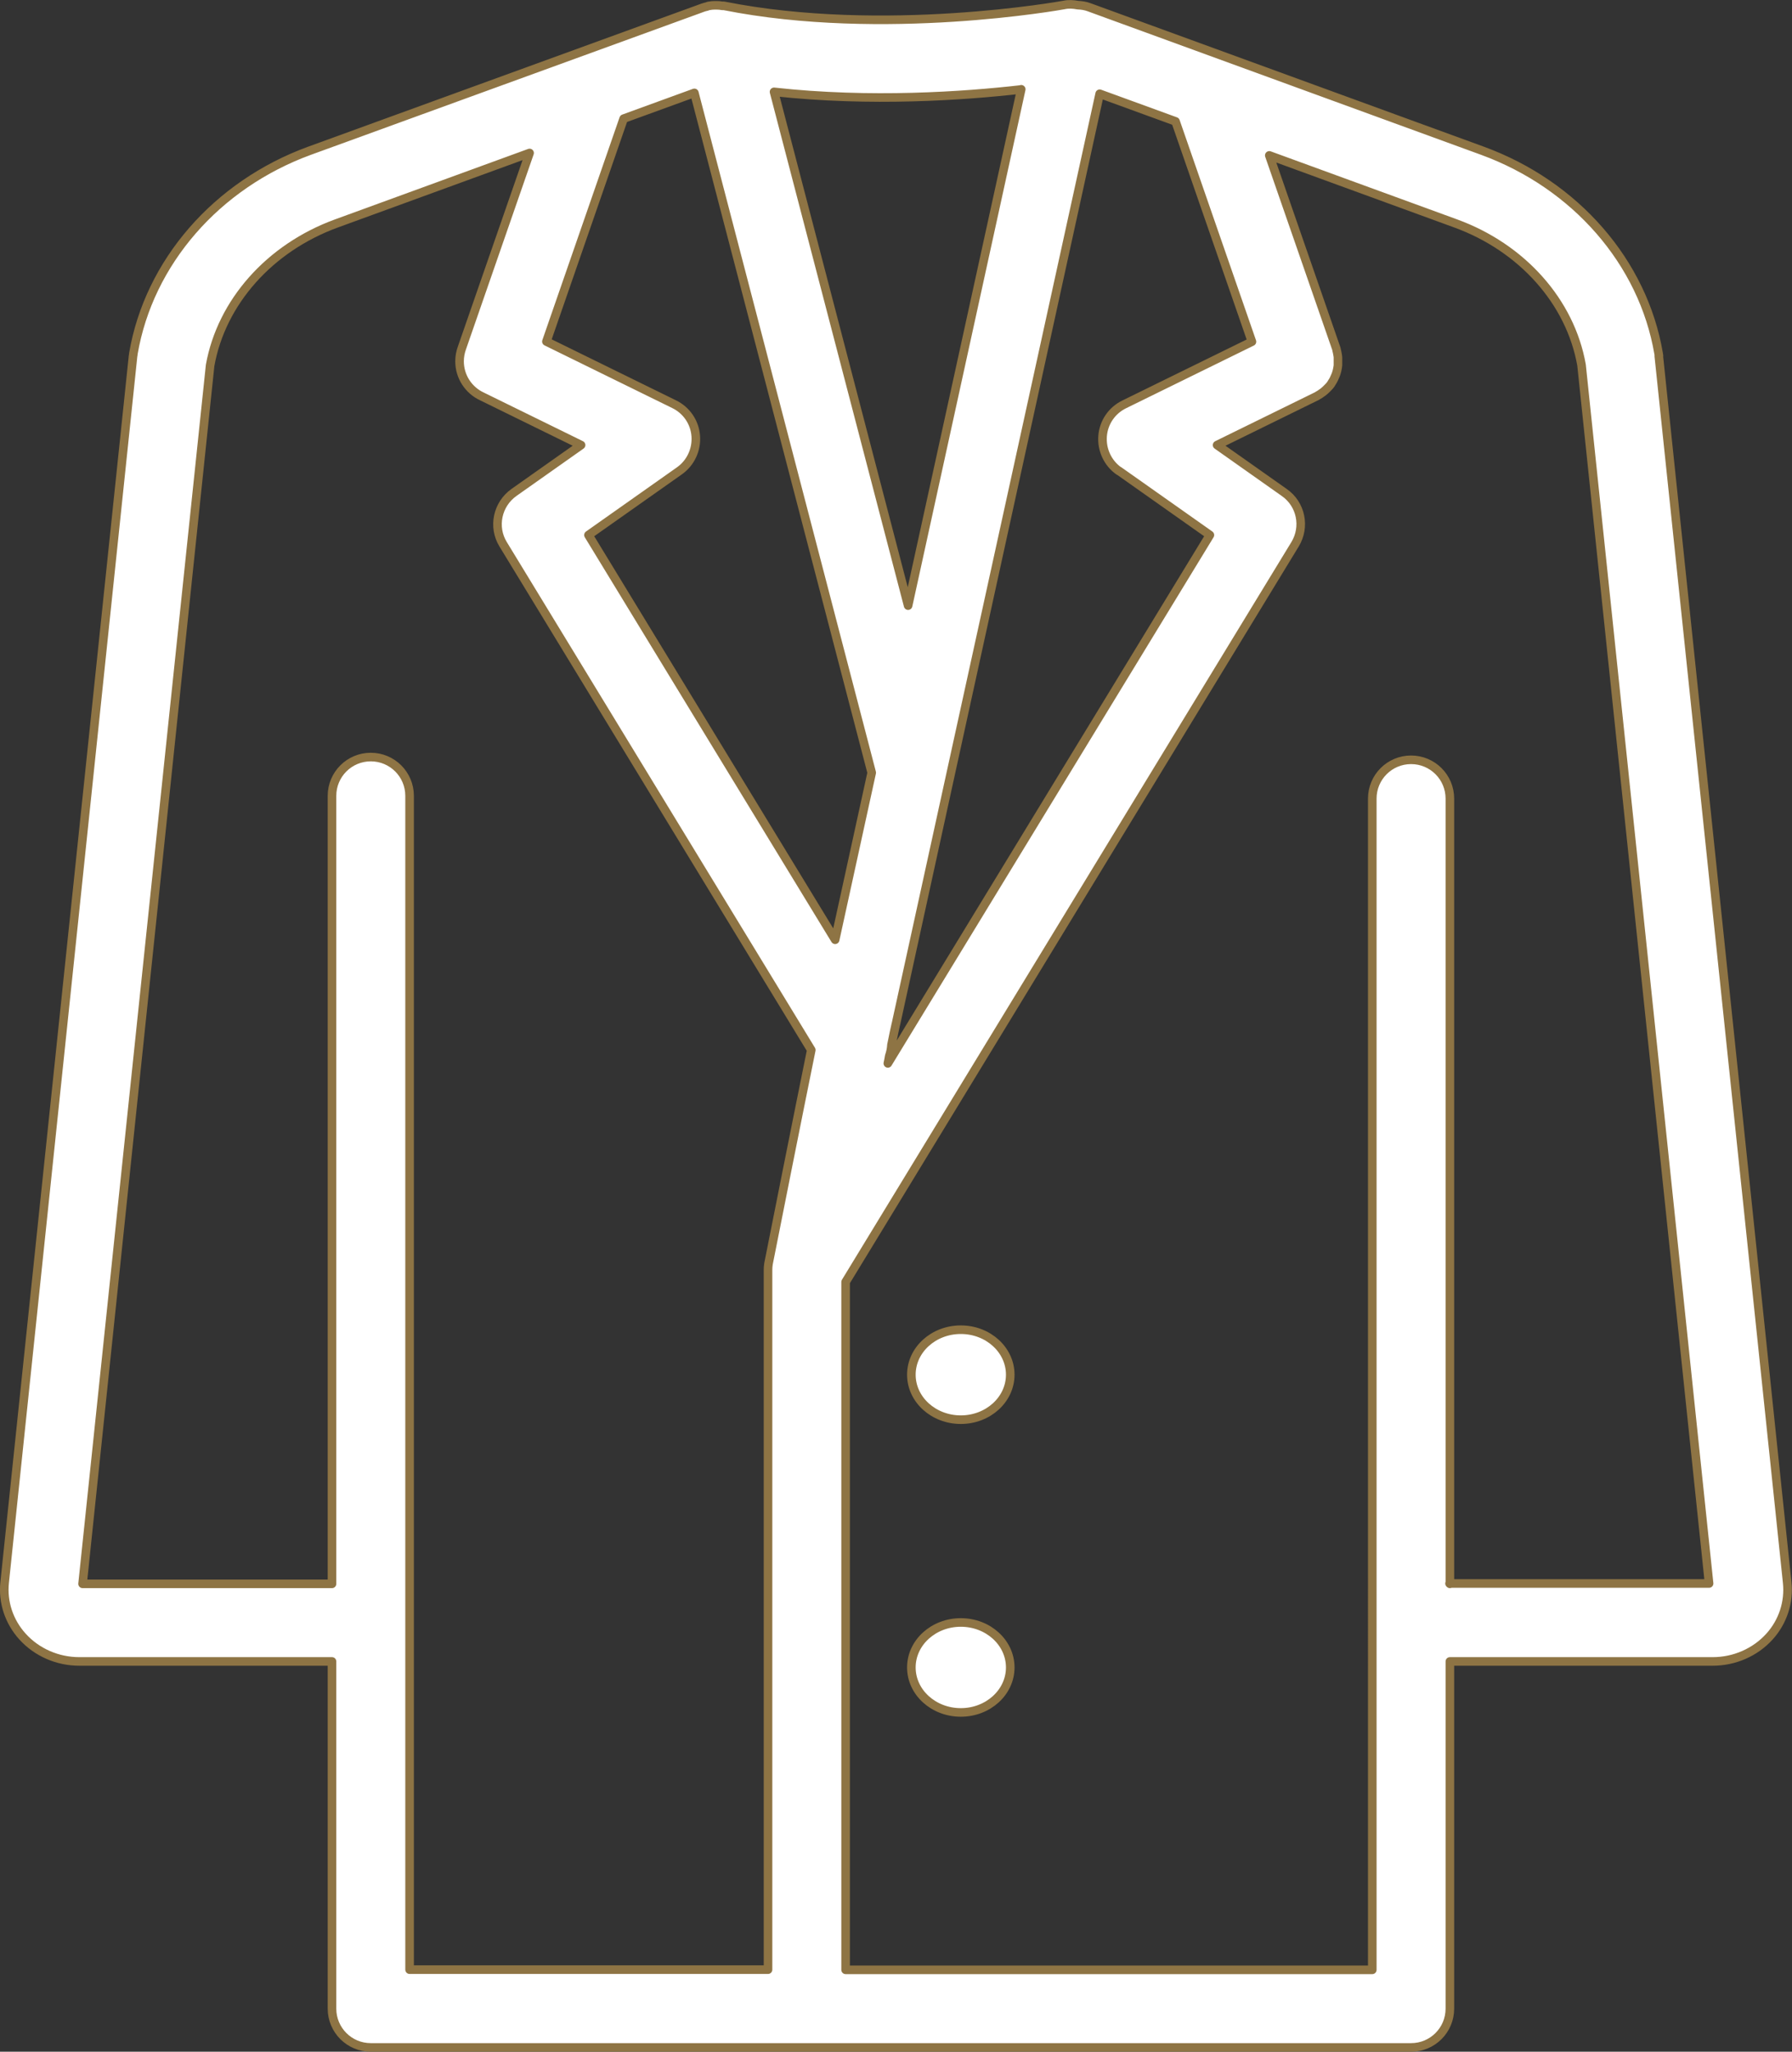 <?xml version="1.0" encoding="UTF-8"?><svg id="Laag_1" xmlns="http://www.w3.org/2000/svg" viewBox="0 0 104.39 119.49"><rect x="0" y="0" width="104.39" height="119.49" fill="#333333" stroke="none"/><defs><style>.cls-1{fill:#fff;stroke:#8e7444;stroke-linejoin:round;stroke-width:.5px;}</style></defs><path class="cls-1" d="M96.64,20.73s-.01-.1-.02-.14c-.9-5.31-4.84-9.83-10.26-11.81L63.44,.42c-.21-.08-.43-.11-.65-.12-.27-.05-.54-.07-.81-.01-.1,.02-10.51,1.9-19.81,.05-.03,0-.07,0-.1,0-.1-.02-.21-.03-.31-.03-.05,0-.09,0-.14,0-.1,0-.2,.01-.3,.03-.05,0-.09,.02-.14,.04-.07,.02-.15,.03-.22,.06L18.03,8.78c-5.42,1.98-9.35,6.5-10.26,11.81,0,.05-.01,.1-.02,.15L.27,92.17c-.12,1.14,.26,2.28,1.04,3.14,.83,.92,2.04,1.45,3.31,1.45h14.72v20.22c0,1.25,1.01,2.26,2.26,2.26h60.6c1.25,0,2.26-1.01,2.26-2.26v-20.22h15.31c1.27,0,2.48-.53,3.31-1.45,.78-.86,1.15-2.01,1.03-3.14l-7.48-71.44Zm-31.46,6.69l5.3,3.74-18.76,30.77c.03-.14,.06-.28,.08-.42,.07-.21,.12-.43,.13-.65,.12-.6,.21-1.01,.24-1.14,0-.03,.01-.05,.02-.08l3.11-14.21L64.06,5.46l4.42,1.61,4.45,12.83-7.44,3.65c-.72,.35-1.2,1.05-1.26,1.85-.06,.8,.3,1.57,.95,2.03Zm-25.91-3.88l-7.44-3.65,4.5-12.98,4.12-1.5,10.33,39.59-2.13,9.73-14.37-23.57,5.3-3.74c.65-.46,1.01-1.23,.95-2.03-.06-.8-.54-1.5-1.26-1.85ZM59.49,5.2l-6.59,30.07-7.81-29.92c5.63,.62,11.06,.24,14.39-.14ZM4.81,92.24L12.24,21.28c.66-3.68,3.46-6.84,7.34-8.26l11.27-4.11-3.94,11.35c-.09,.25-.14,.51-.14,.78,0,.9,.53,1.69,1.31,2.05l5.77,2.83-3.91,2.76c-.97,.69-1.25,2.01-.63,3.02l17.95,29.45c-.77,3.78-2.1,10.47-2.49,12.44-.02,.12-.03,.25-.03,.37,0,.02,0,.04,0,.06v40.69H23.86V46.35c0-1.25-1.01-2.26-2.26-2.26s-2.26,1.01-2.26,2.26v45.89H4.81Zm79.65,0V46.51c0-1.25-1.01-2.26-2.26-2.26s-2.26,1.01-2.26,2.26V114.72h-30.68v-40.06l26.18-42.96c.62-1.02,.35-2.34-.63-3.02l-3.91-2.76,5.81-2.85s.05-.03,.08-.05c.07-.04,.14-.08,.2-.13,.06-.04,.12-.08,.17-.13,.06-.05,.11-.1,.16-.15,.05-.05,.1-.1,.15-.16,.05-.06,.09-.12,.12-.18,.04-.06,.08-.12,.11-.19,.03-.06,.06-.13,.09-.2,.03-.07,.05-.13,.07-.2,.02-.07,.04-.14,.05-.21,.01-.07,.03-.14,.03-.21,0-.07,0-.15,0-.22,0-.07,0-.15,0-.22,0-.07-.02-.14-.03-.21-.01-.08-.03-.15-.05-.23,0-.03-.01-.06-.02-.09l-3.9-11.24,10.85,3.96c3.88,1.41,6.69,4.57,7.34,8.25l7.43,70.96h-15.12Z"/><ellipse class="cls-1" cx="55.97" cy="80.06" rx="2.88" ry="2.62"/><ellipse class="cls-1" cx="55.97" cy="97.11" rx="2.88" ry="2.62"/></svg>